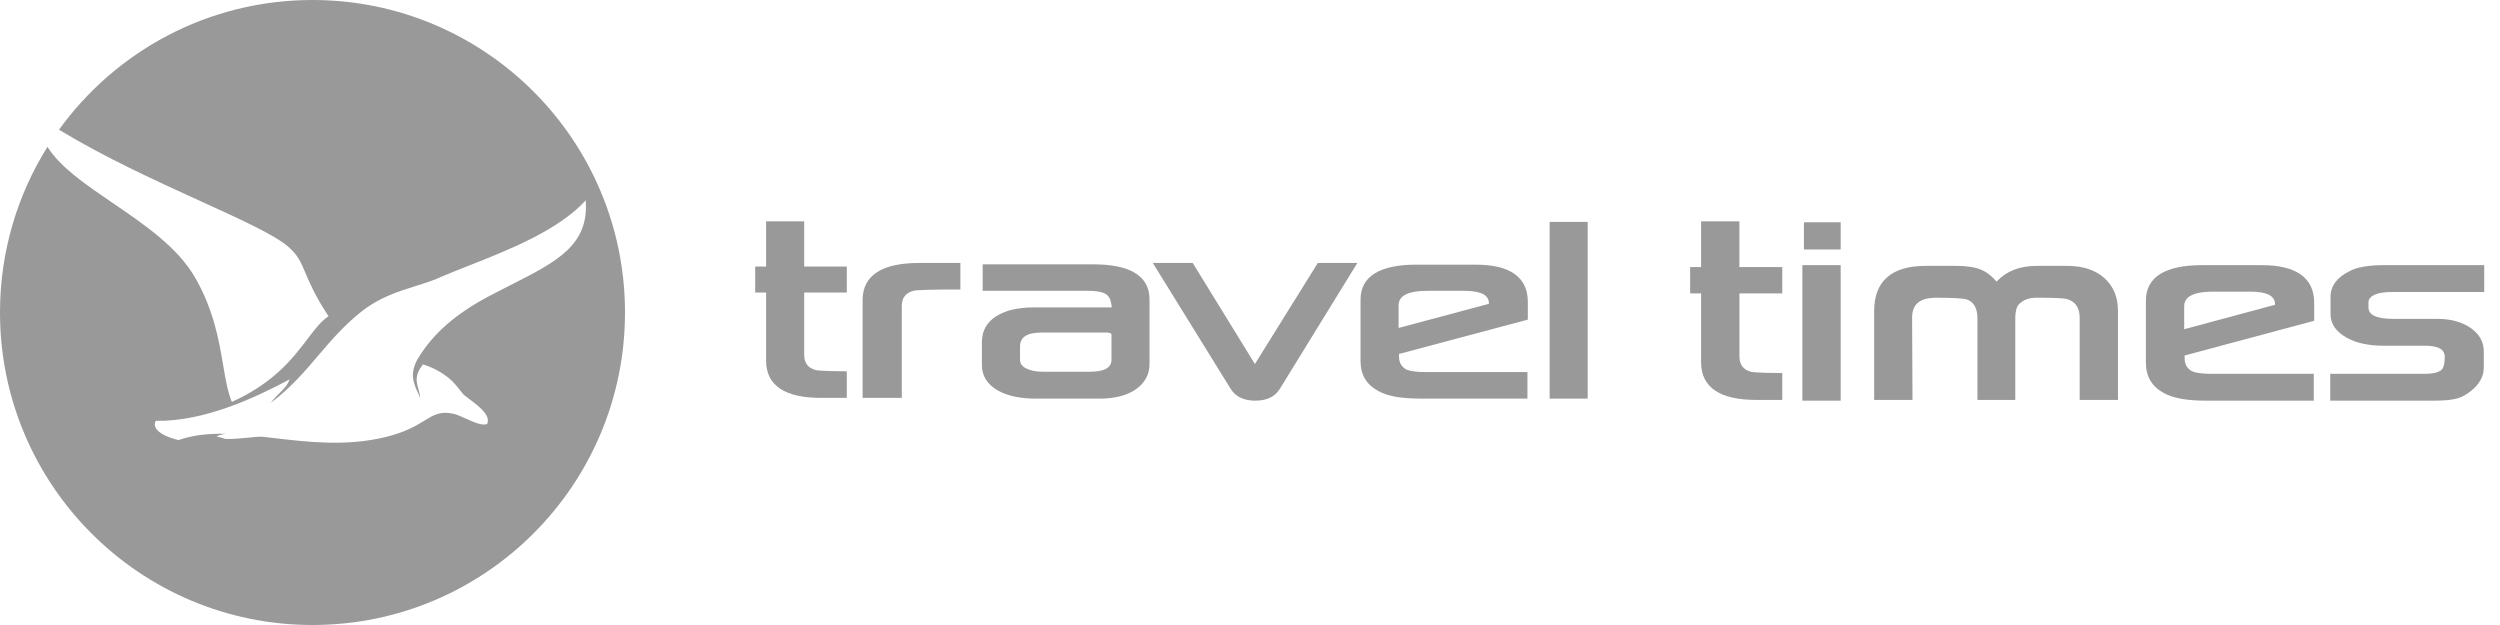 <svg width="120" height="30" viewBox="0 0 120 30" fill="none" xmlns="http://www.w3.org/2000/svg">
<path fill-rule="evenodd" clip-rule="evenodd" d="M0 15C0 23.284 6.716 30 15 30C23.285 30 30 23.283 30 15C30 6.715 23.285 0 15 0C9.99 0 5.555 2.455 2.831 6.227C5.048 7.57 7.553 8.711 9.643 9.663C11.589 10.55 13.175 11.272 13.831 11.839C14.296 12.238 14.441 12.58 14.662 13.103C14.865 13.583 15.132 14.214 15.77 15.179C15.415 15.408 15.121 15.794 14.768 16.26C14.081 17.167 13.167 18.372 11.129 19.292C10.931 18.817 10.83 18.224 10.714 17.542C10.512 16.35 10.264 14.89 9.37 13.332C8.531 11.867 6.924 10.774 5.413 9.745C4.117 8.862 2.89 8.028 2.279 7.047C0.835 9.352 0 12.078 0 15ZM24.508 13.683C26.703 12.573 28.283 11.774 28.113 9.617C26.808 11.055 24.404 12.003 22.473 12.763C22.032 12.937 21.616 13.101 21.244 13.259C20.849 13.449 20.414 13.585 19.958 13.727C19.112 13.991 18.192 14.278 17.32 14.979C16.486 15.647 15.884 16.353 15.281 17.061C14.623 17.834 13.963 18.608 12.997 19.338C13.149 19.135 13.297 18.989 13.43 18.857C13.631 18.658 13.799 18.492 13.9 18.211C12.293 19.069 9.807 20.247 7.48 20.199C7.286 20.517 7.646 20.902 8.564 21.124C9.268 20.877 10.022 20.807 10.819 20.822C10.789 20.829 10.755 20.836 10.72 20.843C10.591 20.869 10.443 20.9 10.405 20.958C10.545 20.983 10.682 21.019 10.815 21.067C11.142 21.084 11.596 21.04 11.97 21.003C12.253 20.975 12.49 20.951 12.592 20.963C12.765 20.982 12.94 21.003 13.116 21.023C14.8 21.221 16.614 21.434 18.493 20.981C19.458 20.749 19.975 20.433 20.376 20.188C20.826 19.913 21.129 19.728 21.752 19.857C21.914 19.89 22.127 19.986 22.349 20.087C22.732 20.26 23.146 20.448 23.387 20.352C23.458 20.145 23.399 19.998 23.279 19.83C23.102 19.584 22.787 19.349 22.525 19.153C22.441 19.09 22.362 19.031 22.295 18.977C22.229 18.924 22.157 18.831 22.07 18.718C21.943 18.554 21.783 18.348 21.56 18.161C21.188 17.859 20.761 17.632 20.302 17.492C20.294 17.508 20.277 17.531 20.256 17.559C20.162 17.686 19.982 17.93 20 18.264C20.009 18.403 20.04 18.517 20.075 18.641C20.112 18.775 20.153 18.923 20.173 19.13C20.142 19.02 20.099 18.929 20.051 18.83C19.982 18.686 19.905 18.524 19.844 18.255C19.759 17.874 19.897 17.486 20.051 17.228C20.762 16.04 21.837 15.074 23.54 14.18C23.873 14.005 24.197 13.841 24.508 13.683Z" fill="black" fill-opacity="0.4"/>
<path d="M38.601 14.043H40.646V12.794H38.601V10.625H36.773V12.794H36.25V14.043H36.773V17.317C36.773 17.913 37 18.362 37.454 18.661C37.895 18.953 38.55 19.099 39.419 19.099H40.646V17.824L39.803 17.81C39.458 17.799 39.238 17.784 39.146 17.762C38.963 17.711 38.827 17.625 38.739 17.506C38.647 17.386 38.601 17.224 38.601 17.026V14.043Z" fill="black" fill-opacity="0.4"/>
<path d="M44.52 13.911C44.874 13.9 45.367 13.896 45.994 13.896H46.099V12.622H44.126C43.232 12.622 42.559 12.767 42.106 13.059C41.639 13.358 41.405 13.806 41.405 14.403V19.099H43.286V14.693C43.286 14.495 43.331 14.335 43.425 14.215C43.517 14.095 43.657 14.009 43.846 13.958C43.941 13.937 44.165 13.921 44.52 13.911Z" fill="black" fill-opacity="0.4"/>
<path fill-rule="evenodd" clip-rule="evenodd" d="M55.014 18.15C55.122 17.947 55.177 17.722 55.177 17.474V14.372C55.177 13.806 54.942 13.382 54.474 13.097C54.021 12.823 53.349 12.688 52.457 12.688H47.168V13.96H52.239C52.441 13.956 52.643 13.976 52.841 14.02C52.987 14.058 53.097 14.113 53.168 14.184C53.234 14.258 53.282 14.346 53.308 14.441C53.338 14.543 53.357 14.649 53.365 14.755H49.623C49.282 14.752 48.941 14.787 48.608 14.859C48.328 14.92 48.062 15.028 47.818 15.178C47.362 15.47 47.131 15.883 47.131 16.423V17.524C47.128 17.771 47.196 18.015 47.327 18.225C47.456 18.428 47.648 18.601 47.901 18.745C48.152 18.883 48.423 18.981 48.704 19.037C49.036 19.104 49.375 19.136 49.715 19.133H52.797C53.125 19.136 53.451 19.099 53.769 19.02C54.058 18.946 54.312 18.833 54.527 18.682C54.728 18.544 54.894 18.363 55.014 18.15ZM53.351 16.066V17.267L53.352 17.266C53.352 17.65 53.011 17.842 52.328 17.842H50.018C49.863 17.842 49.722 17.828 49.593 17.8C49.464 17.773 49.348 17.73 49.242 17.677C49.156 17.635 49.082 17.572 49.027 17.493C48.981 17.42 48.958 17.335 48.961 17.25V16.636C48.961 16.414 49.041 16.246 49.202 16.137C49.374 16.021 49.639 15.962 50 15.962H53.083C53.263 15.962 53.351 15.996 53.351 16.066Z" fill="black" fill-opacity="0.4"/>
<path d="M61.435 18.661L65.057 12.777L65.153 12.622H63.255L60.235 17.474L57.25 12.622H55.334L59.07 18.661C59.183 18.848 59.349 18.997 59.547 19.09C59.745 19.185 59.981 19.232 60.254 19.232C60.526 19.232 60.762 19.185 60.959 19.091C61.158 18.995 61.317 18.853 61.435 18.661Z" fill="black" fill-opacity="0.4"/>
<path fill-rule="evenodd" clip-rule="evenodd" d="M67.152 16.989L73.257 15.363L73.336 15.341V14.487C73.336 13.892 73.119 13.444 72.69 13.143C72.271 12.85 71.648 12.703 70.824 12.703H67.991C67.112 12.703 66.448 12.841 65.999 13.115C65.536 13.398 65.306 13.822 65.306 14.386V17.332C65.306 17.657 65.376 17.939 65.517 18.178C65.657 18.416 65.87 18.613 66.149 18.763C66.367 18.888 66.645 18.98 66.977 19.042C67.306 19.101 67.694 19.132 68.137 19.132H73.317V17.859H68.439C68.213 17.859 68.02 17.849 67.861 17.827C67.711 17.807 67.594 17.777 67.511 17.74C67.391 17.675 67.301 17.59 67.243 17.488C67.183 17.386 67.152 17.261 67.152 17.117V16.989ZM71.469 14.57V14.582L67.133 15.742V14.659C67.133 14.432 67.239 14.261 67.451 14.148C67.682 14.024 68.037 13.96 68.514 13.96H70.292C70.7 13.96 71.004 14.016 71.201 14.124C71.379 14.223 71.469 14.372 71.469 14.57Z" fill="black" fill-opacity="0.4"/>
<path d="M74.383 19.133H76.209V10.651H74.383V19.133Z" fill="black" fill-opacity="0.4"/>
<path d="M88.352 19.232V12.727H86.513V19.232H88.352Z" fill="black" fill-opacity="0.4"/>
<path d="M83.493 14.083H85.549V12.82H83.491V10.625H81.653V12.819H81.127V14.083H81.653V17.395C81.653 17.998 81.882 18.452 82.338 18.755C82.782 19.05 83.441 19.197 84.315 19.197H85.549V17.907L84.701 17.893C84.354 17.882 84.135 17.867 84.041 17.845C83.857 17.794 83.719 17.706 83.63 17.586C83.538 17.463 83.493 17.301 83.493 17.101V14.083Z" fill="black" fill-opacity="0.4"/>
<path d="M88.352 11.973V10.772L88.353 10.668H86.589V11.973H88.352Z" fill="black" fill-opacity="0.4"/>
<path d="M99.824 15.253V19.197H101.663V14.924C101.663 14.593 101.608 14.296 101.499 14.031C101.389 13.766 101.223 13.535 101.004 13.342C100.786 13.148 100.526 13.003 100.229 12.906C99.934 12.81 99.602 12.762 99.232 12.762H97.784C97.344 12.762 96.955 12.831 96.616 12.974C96.316 13.098 96.056 13.279 95.836 13.516C95.733 13.397 95.627 13.294 95.518 13.204C95.377 13.091 95.233 13.004 95.085 12.942C94.939 12.883 94.765 12.836 94.568 12.807C94.372 12.777 94.15 12.762 93.906 12.762H92.43C91.615 12.762 91.001 12.943 90.587 13.304C90.169 13.667 89.96 14.207 89.96 14.925V19.197H91.8L91.781 15.253C91.781 14.929 91.874 14.688 92.059 14.53C92.251 14.371 92.544 14.291 92.94 14.291C93.336 14.291 93.656 14.298 93.902 14.312C94.14 14.325 94.307 14.346 94.4 14.371C94.561 14.425 94.697 14.535 94.783 14.681C94.872 14.834 94.917 15.035 94.917 15.284V19.197H96.734V15.284C96.732 15.134 96.749 14.985 96.786 14.84C96.81 14.745 96.858 14.659 96.926 14.589C97.028 14.491 97.147 14.415 97.282 14.366C97.416 14.317 97.568 14.291 97.736 14.291C98.07 14.289 98.403 14.294 98.737 14.307C98.978 14.318 99.136 14.334 99.215 14.354C99.42 14.416 99.573 14.521 99.671 14.666C99.773 14.815 99.824 15.009 99.824 15.253Z" fill="black" fill-opacity="0.4"/>
<path fill-rule="evenodd" clip-rule="evenodd" d="M104.862 17.063L111.002 15.418L111.081 15.397V14.531C111.081 13.93 110.863 13.476 110.431 13.172C110.011 12.877 109.384 12.727 108.554 12.727H105.705C104.82 12.727 104.153 12.867 103.701 13.144C103.237 13.43 103.003 13.859 103.003 14.43V17.41C103.003 17.738 103.074 18.024 103.216 18.266C103.358 18.507 103.571 18.706 103.852 18.858C104.071 18.984 104.349 19.078 104.686 19.139C105.016 19.2 105.406 19.232 105.853 19.232H111.062V17.944H106.155C105.928 17.944 105.734 17.933 105.574 17.91C105.423 17.89 105.305 17.86 105.222 17.823C105.101 17.757 105.01 17.671 104.952 17.568C104.892 17.465 104.862 17.339 104.862 17.192V17.063ZM109.203 14.616V14.628L104.841 15.802V14.706C104.841 14.477 104.948 14.304 105.161 14.188C105.393 14.064 105.75 13.999 106.231 13.999H108.02C108.431 13.999 108.736 14.055 108.934 14.165C109.113 14.265 109.203 14.416 109.203 14.616Z" fill="black" fill-opacity="0.4"/>
<path d="M114.845 14.016H119.242V12.727H114.41C114.048 12.727 113.729 12.752 113.459 12.799C113.183 12.847 112.955 12.919 112.773 13.018C112.475 13.166 112.251 13.342 112.1 13.542C111.944 13.749 111.866 13.981 111.866 14.237V15.083C111.865 15.314 111.936 15.539 112.071 15.726C112.204 15.913 112.4 16.078 112.661 16.221C112.906 16.351 113.169 16.445 113.441 16.501C113.754 16.565 114.072 16.596 114.391 16.594H116.394C116.728 16.594 116.975 16.643 117.135 16.739C117.276 16.826 117.349 16.958 117.349 17.135C117.349 17.29 117.335 17.419 117.31 17.521C117.294 17.599 117.26 17.672 117.211 17.734C117.147 17.8 117.048 17.851 116.916 17.888C116.775 17.924 116.593 17.944 116.375 17.944H111.851V19.232H116.81C117.02 19.232 117.205 19.225 117.364 19.214C117.503 19.206 117.64 19.189 117.776 19.163C117.918 19.14 118.057 19.095 118.194 19.03C118.333 18.963 118.464 18.88 118.585 18.782C118.796 18.62 118.954 18.443 119.06 18.253C119.169 18.061 119.223 17.854 119.223 17.635V16.867C119.223 16.637 119.169 16.426 119.06 16.236C118.954 16.048 118.793 15.881 118.583 15.736C118.167 15.45 117.639 15.306 117.003 15.306H114.88C114.465 15.306 114.154 15.255 113.954 15.155C113.776 15.065 113.687 14.933 113.687 14.758V14.498C113.687 14.427 113.714 14.358 113.761 14.304C113.816 14.239 113.903 14.181 114.02 14.132C114.106 14.094 114.218 14.065 114.353 14.046C114.492 14.027 114.656 14.016 114.845 14.016Z" fill="black" fill-opacity="0.4"/>
</svg>
